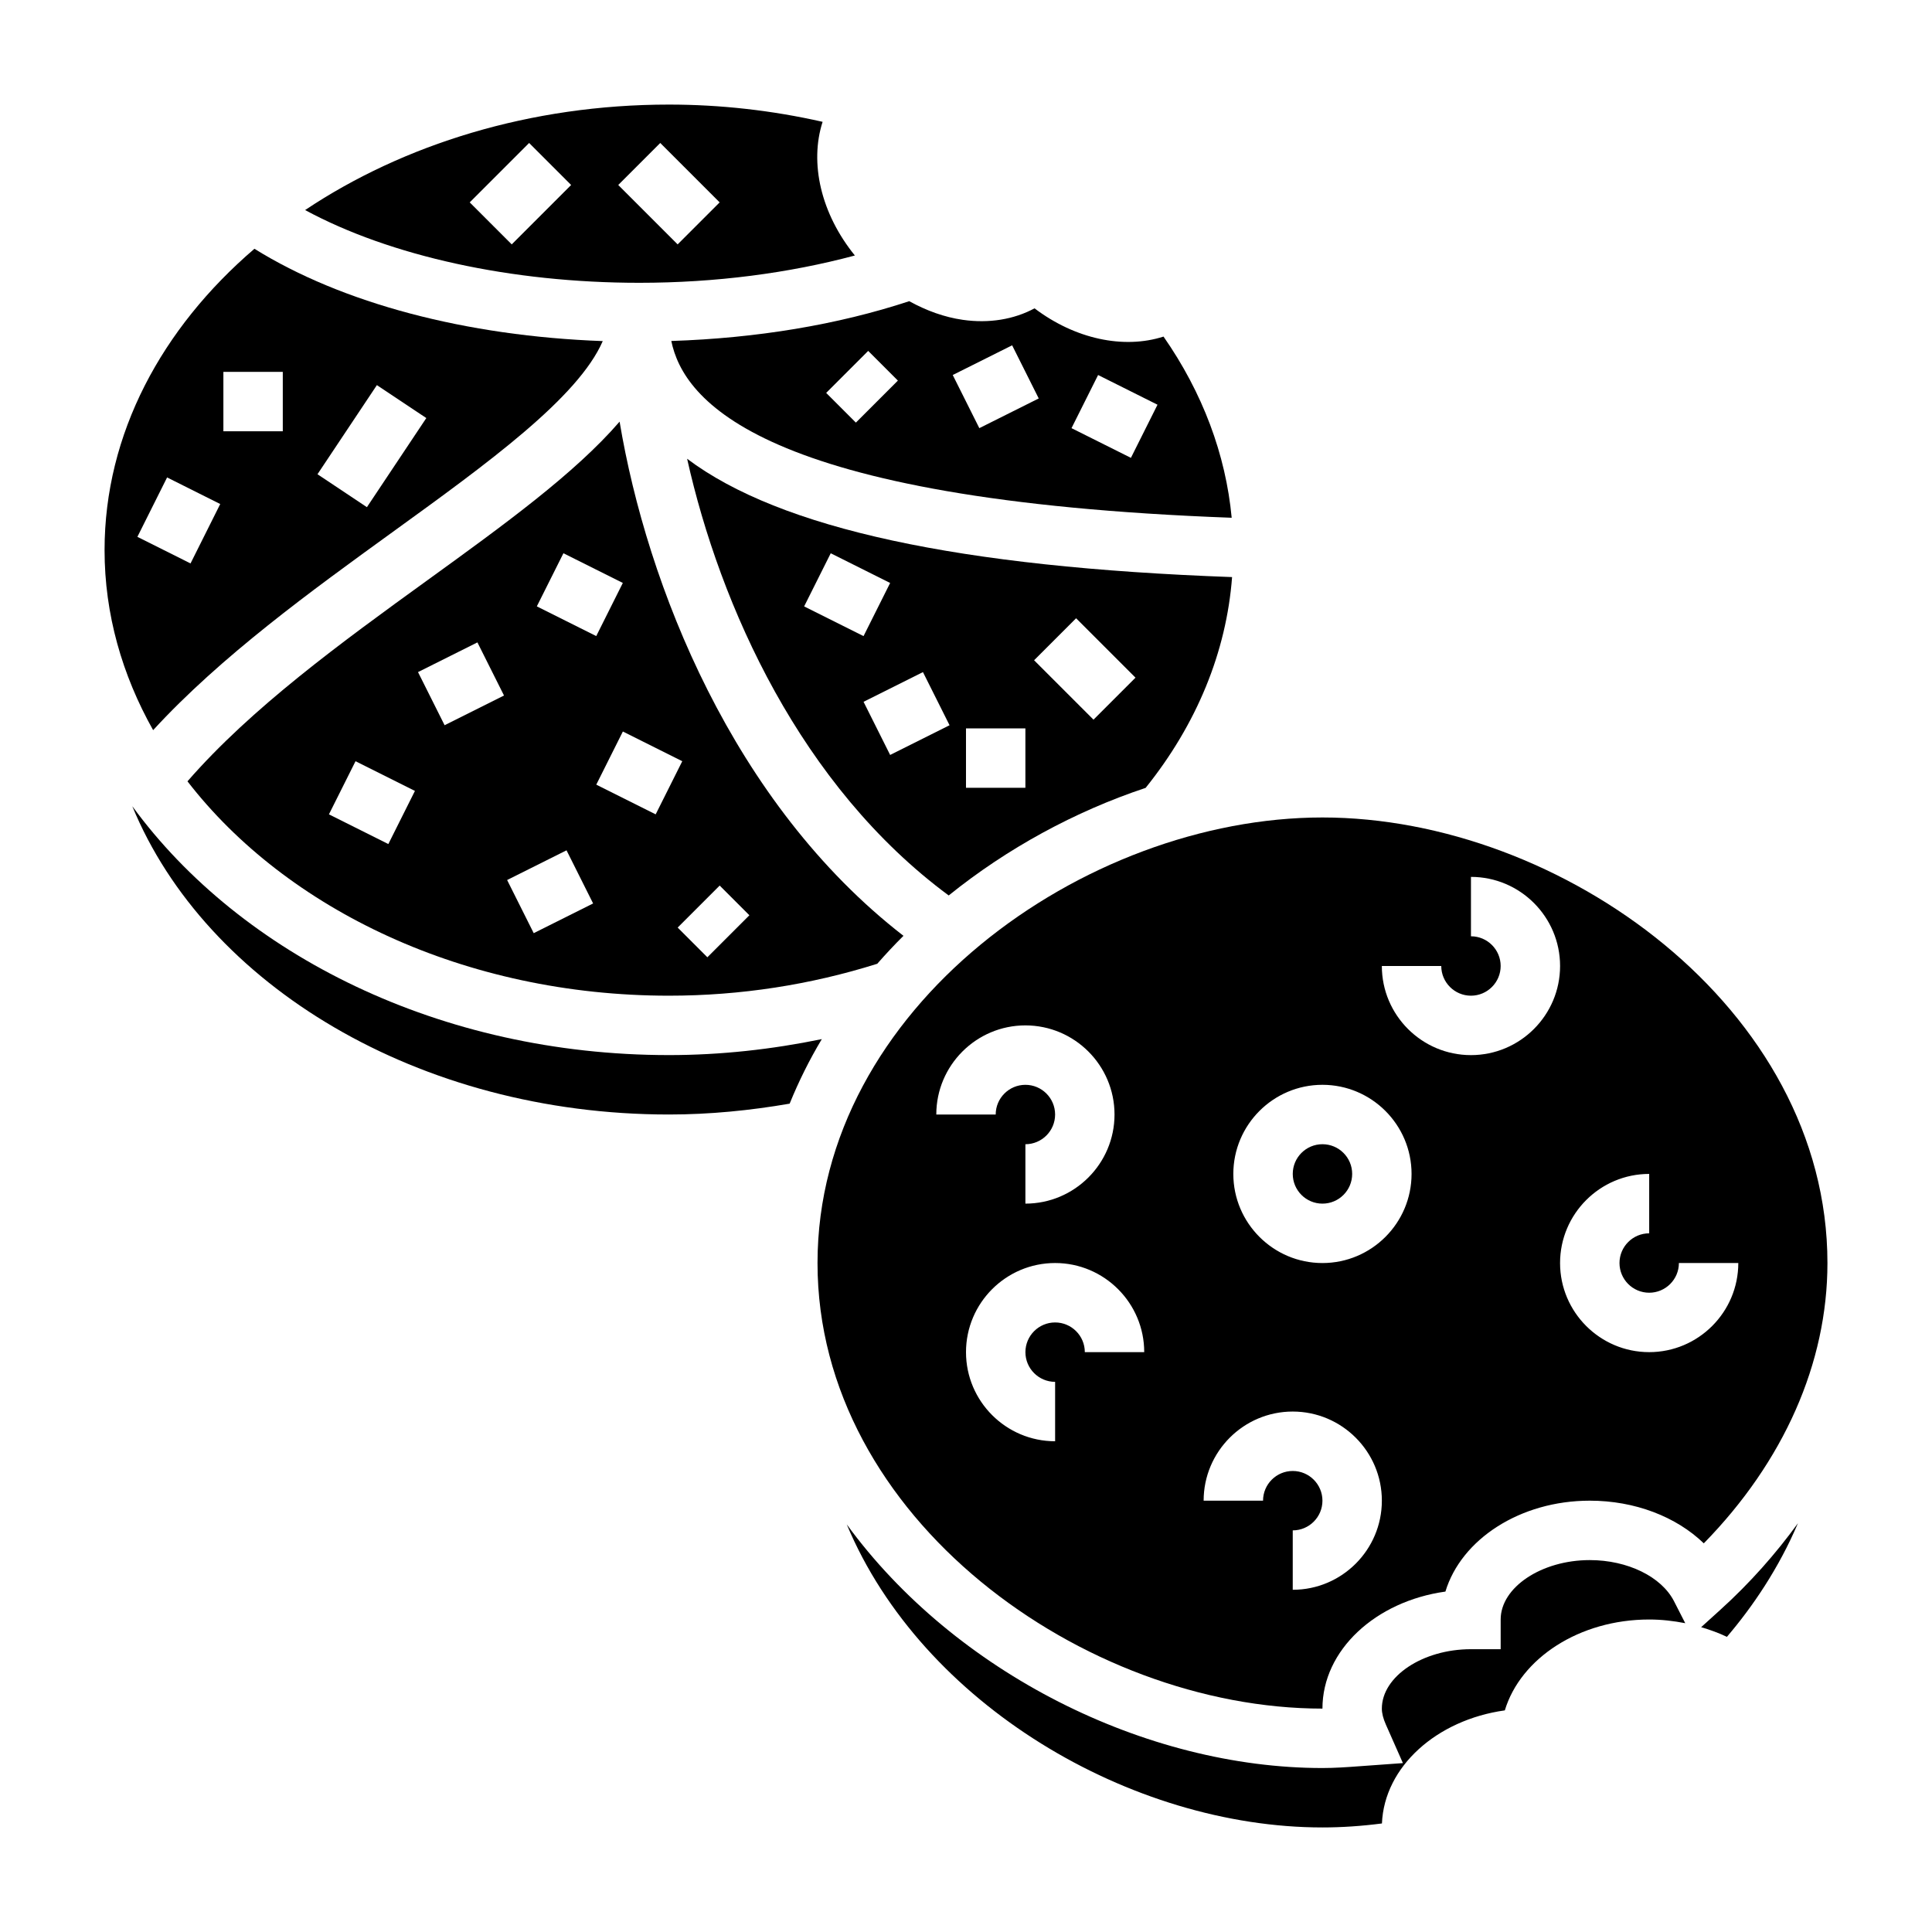 <?xml version="1.0" encoding="UTF-8"?>
<!-- Uploaded to: ICON Repo, www.iconrepo.com, Generator: ICON Repo Mixer Tools -->
<svg fill="#000000" width="800px" height="800px" version="1.1" viewBox="144 144 512 512" xmlns="http://www.w3.org/2000/svg">
 <g>
  <path d="m248.18 284.9c25.145-18.191 49.027-35.512 55.555-50.508-36.266-1.324-69.078-10.02-92.309-24.465-24.57 21.047-39.715 49.051-39.715 79.859 0 16.988 4.652 33.102 12.871 47.711 17.961-19.574 42.043-36.996 63.598-52.598zm-4.301-38.84 13.098 8.73-15.742 23.617-13.098-8.73zm-40.68-3.504h15.742v15.742h-15.742zm-14.918 27.969 14.082 7.047-7.871 15.742-14.082-7.047z"/>
  <path d="m370.55 211.71c-9.012-11.109-12.066-24.52-8.551-35.426-13.398-3.035-27.055-4.57-40.723-4.57-36.73 0-70.359 10.547-96.418 27.953 22.516 12.176 54.609 19.277 88.547 19.277 20.23 0 39.66-2.551 57.145-7.234zm-90.938-2.945-11.133-11.133 15.742-15.742 11.133 11.133zm39.359-26.875 15.742 15.742-11.133 11.133-15.742-15.742z"/>
  <path d="m321.28 423.61c-60.535 0-113.42-26.551-142.22-65.953 19.484 47.352 75.84 81.699 142.22 81.699 10.816 0 21.523-1.07 31.984-2.875 2.402-5.91 5.242-11.629 8.527-17.105-13.227 2.715-26.75 4.234-40.512 4.234z"/>
  <path d="m470.41 281.21c-1.574-16.758-7.699-33.133-18.066-48.012-10.598 3.402-23.473 0.629-34.18-7.484-5.457 2.938-12.051 4.039-18.996 3.047-4.863-0.691-9.676-2.434-14.211-4.945-18.965 6.258-40.508 9.816-63.055 10.547 3.223 15.648 23.406 42.242 148.51 46.848zm-35.402-37.828 15.742 7.871-7.047 14.082-15.742-7.871zm-22.781-7.871 7.047 14.082-15.742 7.871-7.047-14.082zm-38.148 1.48 7.871 7.871-11.133 11.133-7.871-7.871z"/>
  <path d="m447.6 352.8c13.555-16.879 21.402-36.016 22.914-55.867-72.258-2.606-119.73-12.793-144.42-31.355 8.73 39.078 30.141 86.781 69.32 115.73 15.512-12.508 33.449-22.27 52.188-28.512zm-18.422-44.957 15.742 15.742-11.133 11.133-15.742-15.742zm-29.18 29.184h15.742v15.742h-15.742zm-35.844-46.406 15.742 7.871-7.047 14.082-15.742-7.871zm15.746 53.449-7.047-14.082 15.742-7.871 7.047 14.082z"/>
  <path d="m594.82 575.22c2.363 0.699 4.668 1.52 6.824 2.566 6.801-7.973 13.723-18.113 18.828-30.117-5.856 8.07-12.66 15.785-20.539 22.922z"/>
  <path d="m308.2 255.74c-11.84 13.707-30.465 27.215-50.781 41.918-23.105 16.711-46.848 33.992-63.738 53.402 26.281 33.996 73.57 56.809 127.6 56.809 18.98 0 37.52-2.898 55.199-8.461 2.234-2.543 4.543-5.023 6.949-7.406-45.246-35.051-68.004-93.027-75.23-136.26zm-14.887 34.875 15.742 7.871-7.047 14.082-15.742-7.871zm-46.398 77.066-15.742-7.871 7.047-14.082 15.742 7.871zm14.91-31.488-7.047-14.082 15.742-7.871 7.047 14.082zm23.617 55.105-7.047-14.082 15.742-7.871 7.047 14.082zm32.32-31.488-15.742-7.871 7.047-14.082 15.742 7.871zm13.699 37.879-7.871-7.871 11.133-11.133 7.871 7.871z"/>
  <path d="m502.34 455.1c0 4.348-3.527 7.875-7.875 7.875-4.348 0-7.871-3.527-7.871-7.875 0-4.348 3.523-7.871 7.871-7.871 4.348 0 7.875 3.523 7.875 7.871"/>
  <path d="m565.31 557.44c-12.801 0-23.617 7.211-23.617 15.742v7.871h-7.871c-12.801 0-23.617 7.211-23.617 15.742 0 1.227 0.348 2.606 1.055 4.211l4.527 10.234-11.164 0.805c-3.762 0.281-6.965 0.5-10.164 0.5-46.855 0-97.367-25.223-126.06-64.566 19.957 47.762 75.375 80.312 126.06 80.312 5.086 0 10.359-0.355 15.77-1.055 0.621-15.043 14.5-27.449 32.566-29.969 4.172-13.801 19.742-24.082 38.258-24.082 3.258 0 6.453 0.371 9.555 0.977l-2.977-5.824c-3.336-6.512-12.309-10.898-22.32-10.898z"/>
  <path d="m494.46 596.8c0-15.516 14.098-28.441 32.59-31.016 4.176-13.809 19.746-24.09 38.262-24.09 11.941 0 22.898 4.242 30.211 11.305 21.191-21.656 32.766-47.762 32.766-74.281 0-67.582-70.652-118.08-133.82-118.08s-133.82 50.5-133.82 118.08c-0.004 67.582 70.648 118.08 133.82 118.08zm86.594-141.7v15.742c-4.336 0-7.871 3.527-7.871 7.871s3.535 7.871 7.871 7.871c4.336 0 7.871-3.527 7.871-7.871h15.742c0 13.02-10.598 23.617-23.617 23.617s-23.617-10.598-23.617-23.617c0.004-13.016 10.602-23.613 23.621-23.613zm-55.105-55.102c0 4.336 3.535 7.871 7.871 7.871 4.336 0 7.871-3.535 7.871-7.871s-3.535-7.871-7.871-7.871v-15.742c13.02 0 23.617 10.598 23.617 23.617 0 13.02-10.598 23.617-23.617 23.617-13.02 0-23.617-10.598-23.617-23.617zm-31.488 31.488c13.02 0 23.617 10.598 23.617 23.617s-10.598 23.617-23.617 23.617c-13.02 0-23.617-10.598-23.617-23.617 0.004-13.023 10.598-23.617 23.617-23.617zm-7.871 86.59c13.02 0 23.617 10.598 23.617 23.617 0 13.02-10.598 23.617-23.617 23.617v-15.742c4.336 0 7.871-3.527 7.871-7.871s-3.535-7.871-7.871-7.871c-4.336 0-7.871 3.527-7.871 7.871h-15.742c0-13.023 10.594-23.621 23.613-23.621zm-39.359-15.742h-15.742c0-4.344-3.535-7.871-7.871-7.871-4.336 0-7.871 3.527-7.871 7.871s3.535 7.871 7.871 7.871v15.742c-13.02 0-23.617-10.598-23.617-23.617s10.598-23.617 23.617-23.617c13.02 0.004 23.613 10.602 23.613 23.621zm-31.488-86.594c13.02 0 23.617 10.598 23.617 23.617s-10.598 23.617-23.617 23.617v-15.742c4.336 0 7.871-3.527 7.871-7.871s-3.535-7.871-7.871-7.871c-4.336 0-7.871 3.527-7.871 7.871h-15.742c-0.004-13.023 10.594-23.621 23.613-23.621z"/>
 </g>
</svg>